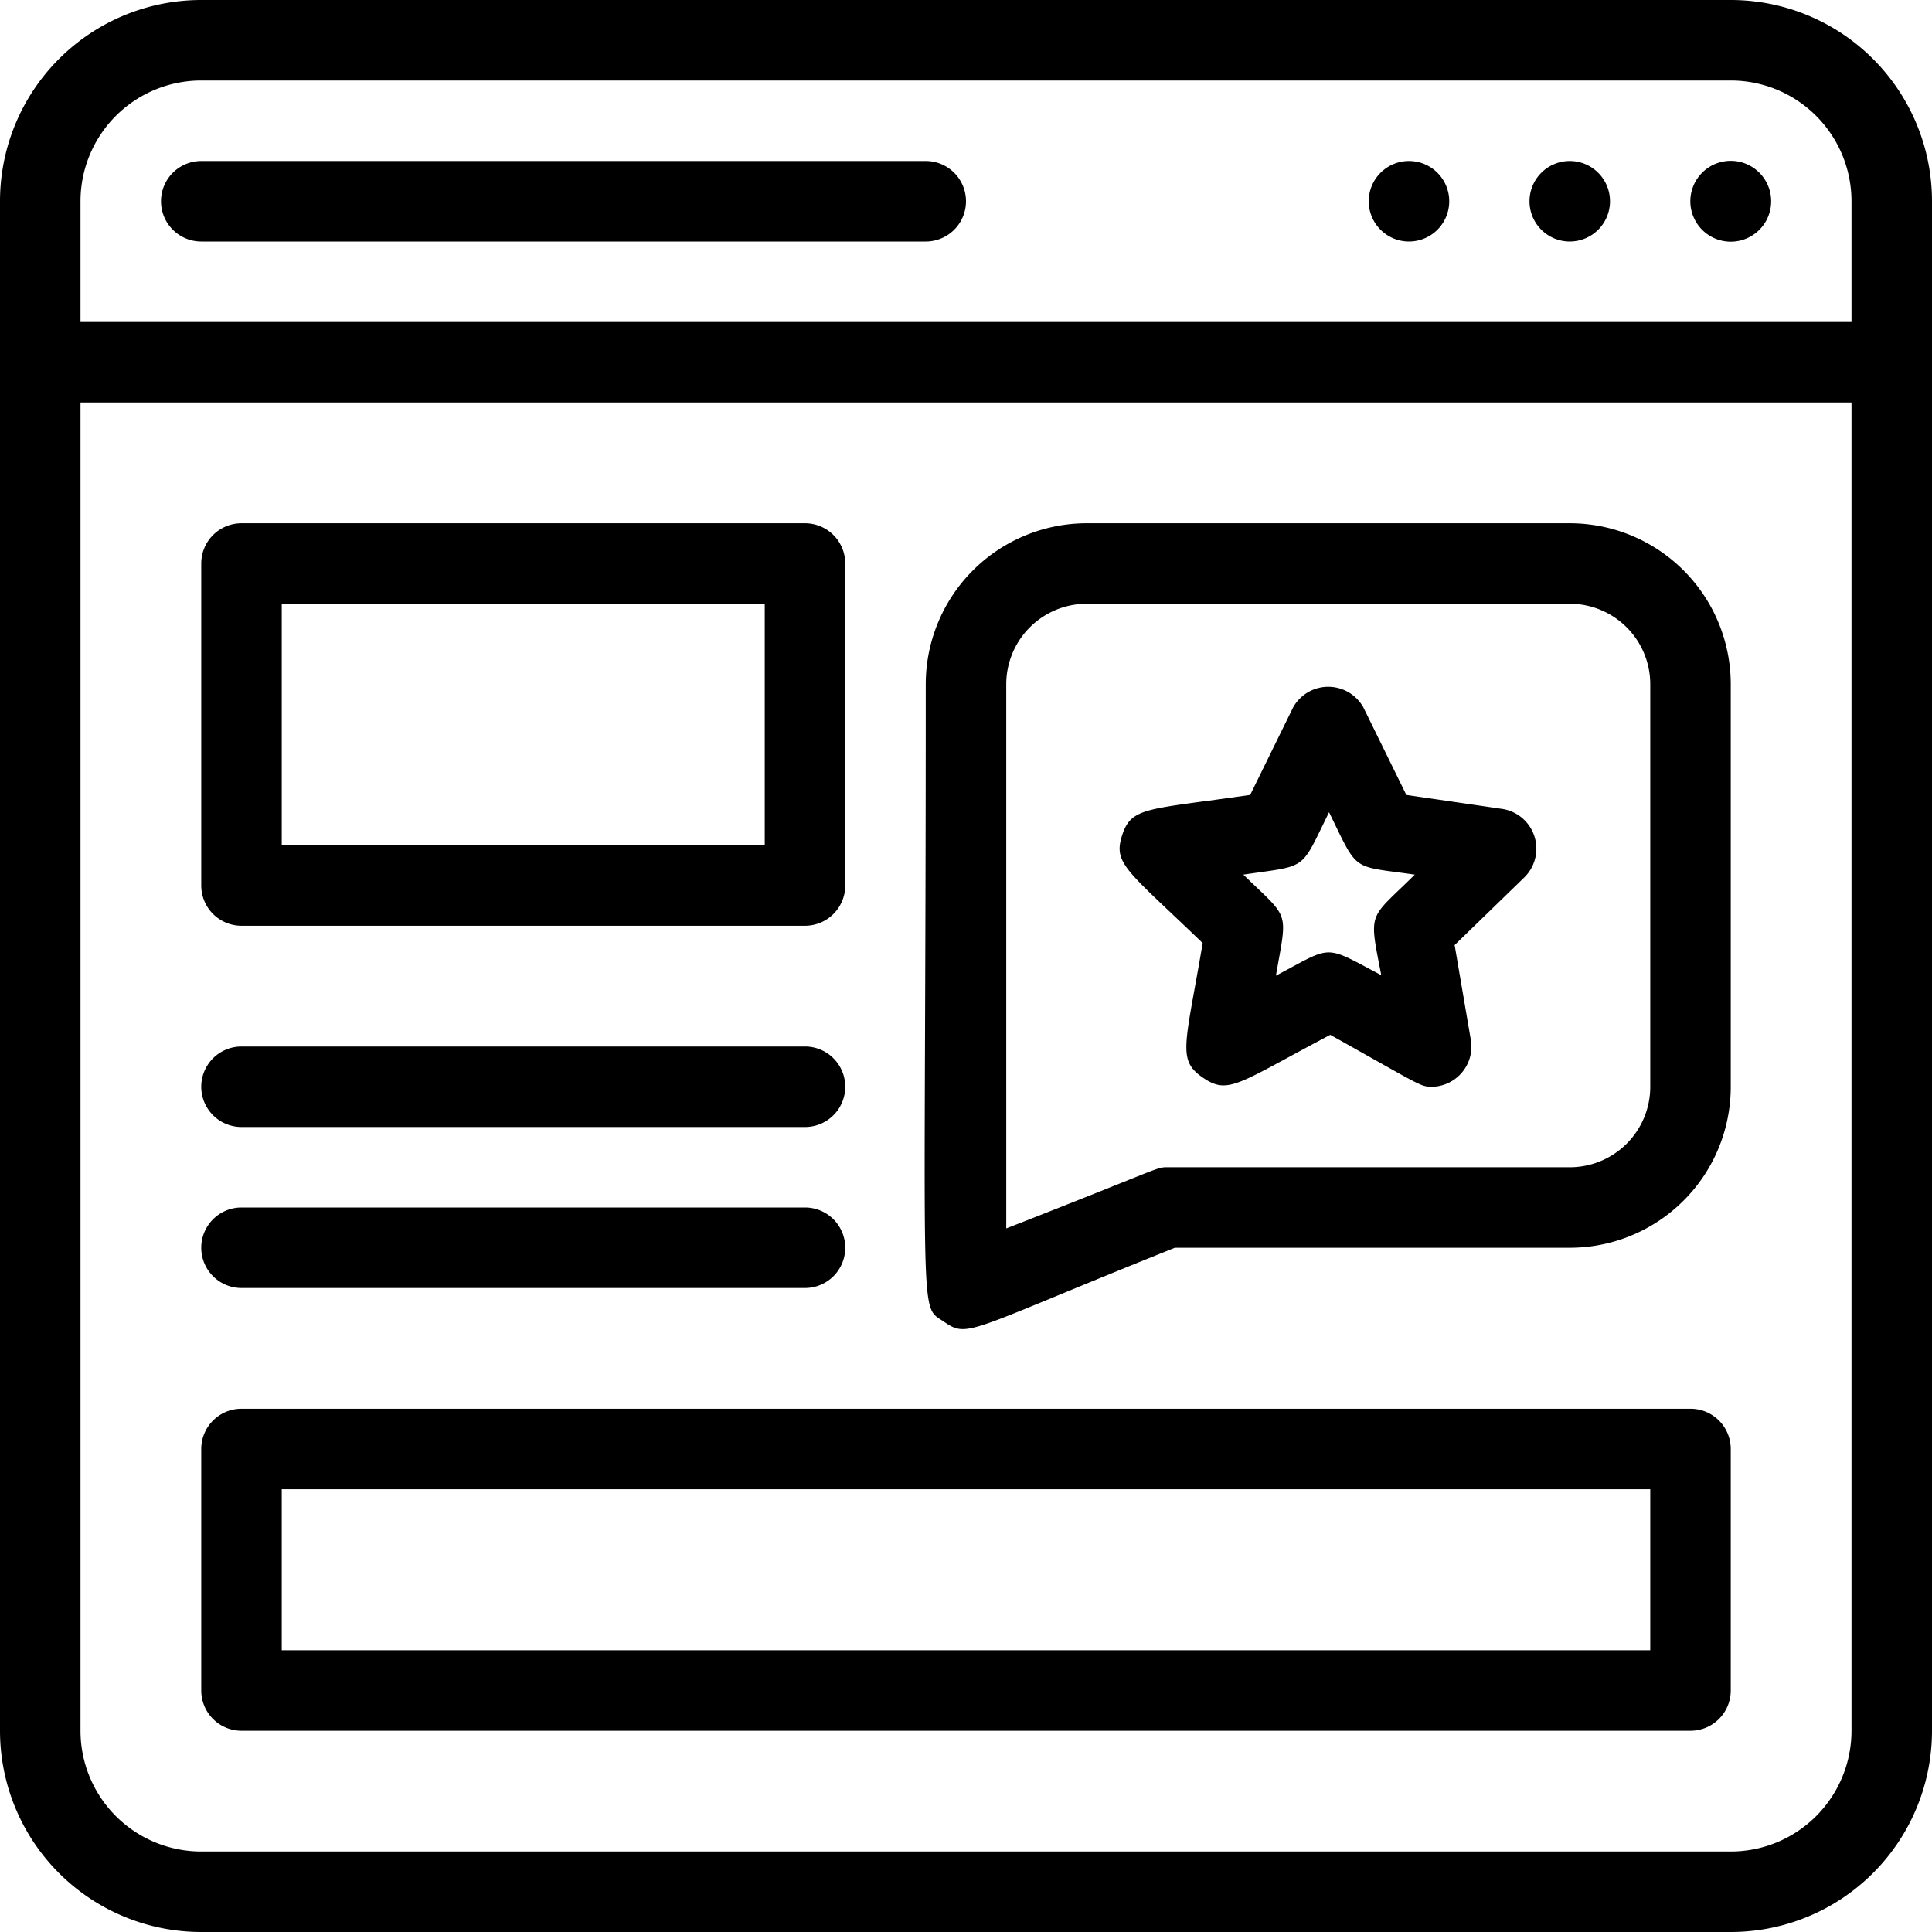 <?xml version="1.0" ?><svg viewBox="0 0 48 48" xmlns="http://www.w3.org/2000/svg"><title/><g data-name="Feedback in Web" id="Feedback_in_Web"><path d="M43,0H5A5,5,0,0,0,0,5V43a5,5,0,0,0,5,5H43a5,5,0,0,0,5-5V5A5,5,0,0,0,43,0ZM5,2H43a3,3,0,0,1,3,3V8H2V5A3,3,0,0,1,5,2ZM43,46H5a3,3,0,0,1-3-3V10H46V43A3,3,0,0,1,43,46Z"/><path d="M43.71,4.29a1,1,0,0,0-1.42,1.42A1,1,0,0,0,43.71,4.29Z"/><path d="M39,6a1,1,0,1,0-1-1A1,1,0,0,0,39,6Z"/><path d="M35,6a1,1,0,0,0,.71-1.71A1,1,0,1,0,35,6Z"/><path d="M5,6H23a1,1,0,0,0,0-2H5A1,1,0,0,0,5,6Z"/><path d="M39,13H27a4,4,0,0,0-4,4c0,16.17-.19,15.4.44,15.83s.53.26,5.75-1.83H39a4,4,0,0,0,4-4V17A4,4,0,0,0,39,13Zm2,14a2,2,0,0,1-2,2H29c-.28,0-.11,0-4,1.52V17a2,2,0,0,1,2-2H39a2,2,0,0,1,2,2Z"/><path d="M42,35H6a1,1,0,0,0-1,1v6a1,1,0,0,0,1,1H42a1,1,0,0,0,1-1V36A1,1,0,0,0,42,35Zm-1,6H7V37H41Z"/><path d="M6,23H20a1,1,0,0,0,1-1V14a1,1,0,0,0-1-1H6a1,1,0,0,0-1,1v8A1,1,0,0,0,6,23Zm1-8H19v6H7Z"/><path d="M6,28H20a1,1,0,0,0,0-2H6A1,1,0,0,0,6,28Z"/><path d="M6,32H20a1,1,0,0,0,0-2H6A1,1,0,0,0,6,32Z"/><path d="M37.34,20.1l-2.4-.35-1.07-2.18a1,1,0,0,0-1.74,0l-1.07,2.18c-2.56.37-2.95.29-3.18,1s.11.86,2,2.68c-.43,2.54-.64,2.9,0,3.34s.86.16,3.17-1.06C35.36,27,35.28,27,35.6,27a1,1,0,0,0,.95-1.12l-.41-2.4,1.74-1.69A1,1,0,0,0,37.34,20.1Zm-3,4.14c-1.48-.78-1.2-.76-2.64,0,.29-1.66.35-1.38-.81-2.51,1.62-.24,1.4-.07,2.13-1.55.74,1.51.53,1.32,2.13,1.55C34,22.87,34,22.6,34.32,24.24Z"/></g></svg>